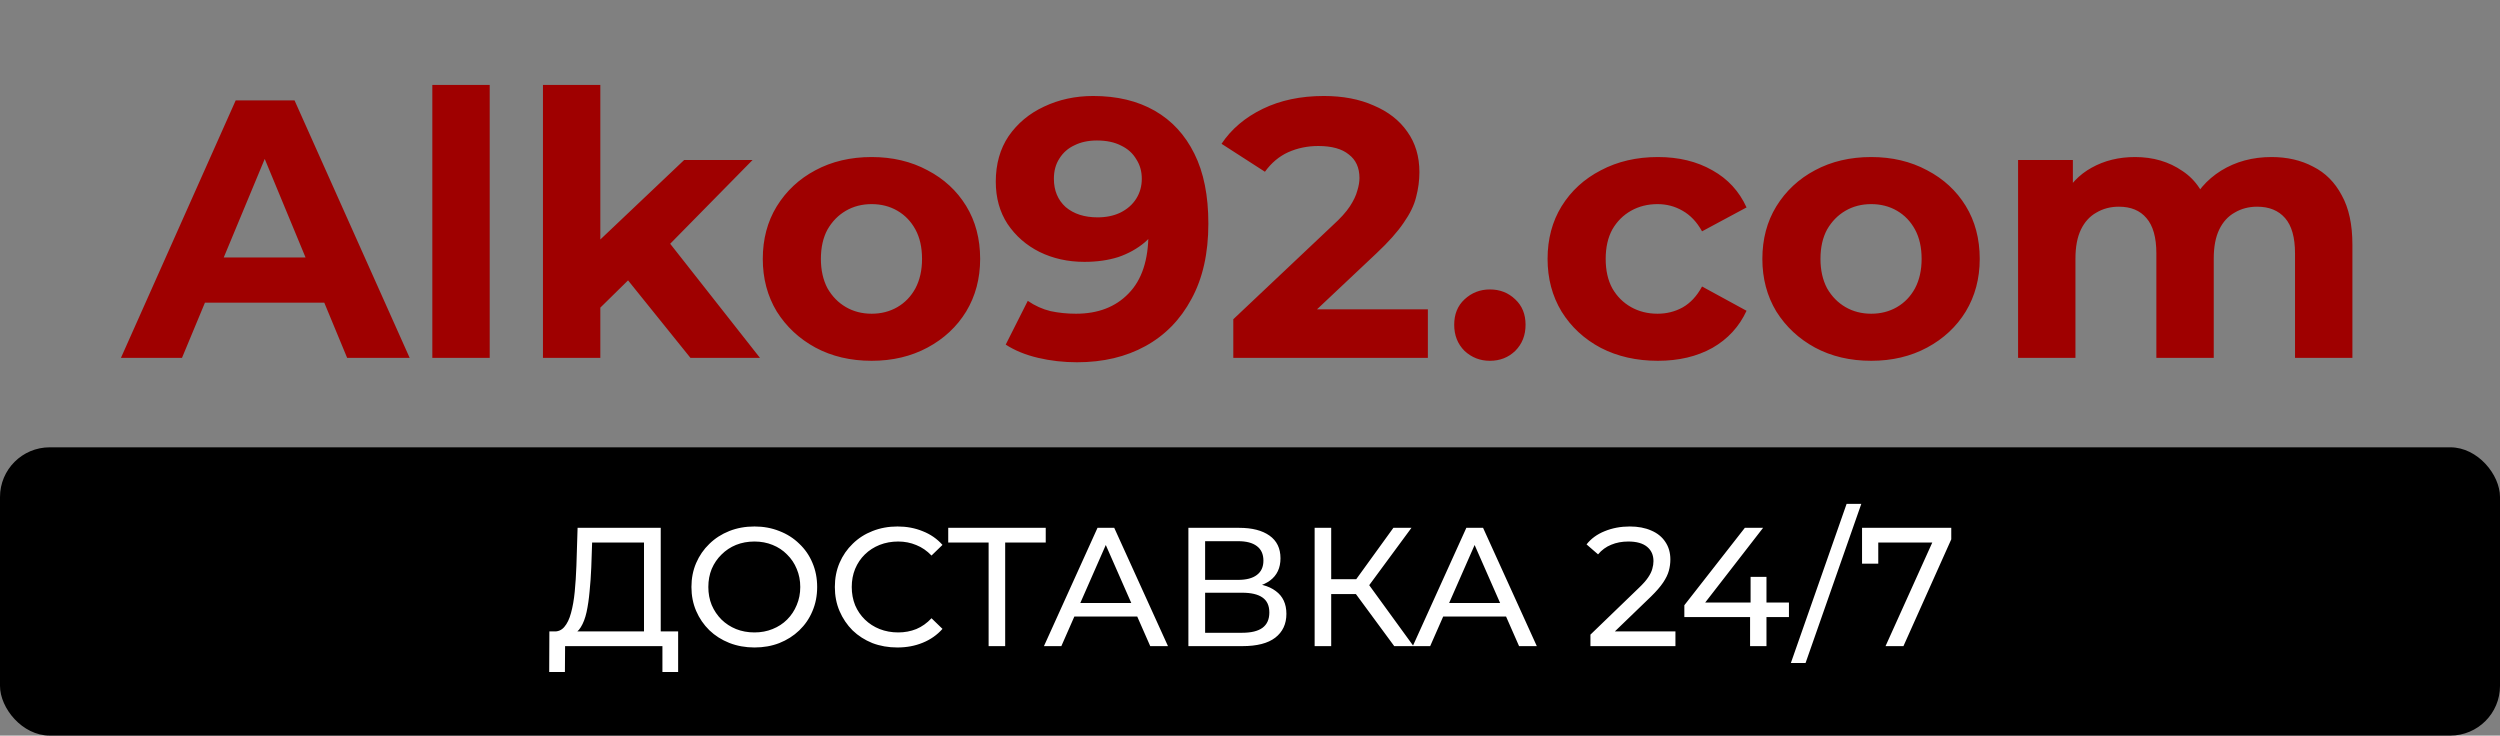<svg width="503" height="148" viewBox="0 0 503 148" fill="none" xmlns="http://www.w3.org/2000/svg">
<rect x="0" y="0" width="503" height="148" fill="#808080" stroke="none"/>
<path d="M24.334 72L47.422 20.2H59.262L82.424 72H69.844L50.9 26.268H55.636L36.618 72H24.334ZM35.878 60.9L39.06 51.798H65.7L68.956 60.9H35.878ZM86.984 72V17.092H98.528V72H86.984ZM118.788 63.86L119.084 49.8L137.658 32.188H151.422L133.588 50.318L127.594 55.202L118.788 63.86ZM109.242 72V17.092H120.786V72H109.242ZM138.916 72L125.448 55.276L132.7 46.322L152.902 72H138.916ZM175.376 72.592C171.133 72.592 167.359 71.704 164.054 69.928C160.798 68.152 158.208 65.735 156.284 62.676C154.409 59.568 153.472 56.041 153.472 52.094C153.472 48.098 154.409 44.571 156.284 41.512C158.208 38.404 160.798 35.987 164.054 34.26C167.359 32.484 171.133 31.596 175.376 31.596C179.569 31.596 183.318 32.484 186.624 34.26C189.929 35.987 192.519 38.379 194.394 41.438C196.268 44.497 197.206 48.049 197.206 52.094C197.206 56.041 196.268 59.568 194.394 62.676C192.519 65.735 189.929 68.152 186.624 69.928C183.318 71.704 179.569 72.592 175.376 72.592ZM175.376 63.12C177.3 63.12 179.026 62.676 180.556 61.788C182.085 60.9 183.294 59.642 184.182 58.014C185.07 56.337 185.514 54.363 185.514 52.094C185.514 49.775 185.07 47.802 184.182 46.174C183.294 44.546 182.085 43.288 180.556 42.4C179.026 41.512 177.3 41.068 175.376 41.068C173.452 41.068 171.725 41.512 170.196 42.4C168.666 43.288 167.433 44.546 166.496 46.174C165.608 47.802 165.164 49.775 165.164 52.094C165.164 54.363 165.608 56.337 166.496 58.014C167.433 59.642 168.666 60.9 170.196 61.788C171.725 62.676 173.452 63.12 175.376 63.12ZM219.961 19.312C224.746 19.312 228.866 20.299 232.319 22.272C235.772 24.245 238.436 27.131 240.311 30.93C242.186 34.679 243.123 39.366 243.123 44.99C243.123 50.959 241.988 56.016 239.719 60.16C237.499 64.304 234.416 67.461 230.469 69.632C226.522 71.803 221.934 72.888 216.705 72.888C213.992 72.888 211.377 72.592 208.861 72C206.345 71.408 204.174 70.52 202.349 69.336L206.789 60.53C208.22 61.517 209.749 62.207 211.377 62.602C213.005 62.947 214.707 63.12 216.483 63.12C220.923 63.12 224.45 61.763 227.065 59.05C229.729 56.337 231.061 52.316 231.061 46.988C231.061 46.1 231.036 45.113 230.987 44.028C230.938 42.943 230.814 41.857 230.617 40.772L233.873 43.88C233.034 45.804 231.85 47.432 230.321 48.764C228.792 50.047 227.016 51.033 224.993 51.724C222.97 52.365 220.701 52.686 218.185 52.686C214.88 52.686 211.87 52.02 209.157 50.688C206.493 49.356 204.347 47.481 202.719 45.064C201.14 42.647 200.351 39.81 200.351 36.554C200.351 33.002 201.214 29.943 202.941 27.378C204.717 24.813 207.085 22.839 210.045 21.458C213.054 20.027 216.36 19.312 219.961 19.312ZM220.701 28.266C218.974 28.266 217.47 28.587 216.187 29.228C214.904 29.82 213.893 30.708 213.153 31.892C212.413 33.027 212.043 34.383 212.043 35.962C212.043 38.33 212.832 40.229 214.411 41.66C216.039 43.041 218.185 43.732 220.849 43.732C222.576 43.732 224.105 43.411 225.437 42.77C226.818 42.079 227.879 41.142 228.619 39.958C229.359 38.774 229.729 37.442 229.729 35.962C229.729 34.482 229.359 33.175 228.619 32.04C227.928 30.856 226.917 29.943 225.585 29.302C224.253 28.611 222.625 28.266 220.701 28.266ZM248.141 72V64.23L268.121 45.36C269.7 43.929 270.859 42.647 271.599 41.512C272.339 40.377 272.833 39.341 273.079 38.404C273.375 37.467 273.523 36.603 273.523 35.814C273.523 33.742 272.808 32.163 271.377 31.078C269.996 29.943 267.949 29.376 265.235 29.376C263.065 29.376 261.042 29.795 259.167 30.634C257.342 31.473 255.788 32.78 254.505 34.556L245.773 28.932C247.747 25.972 250.509 23.629 254.061 21.902C257.613 20.175 261.708 19.312 266.345 19.312C270.193 19.312 273.548 19.953 276.409 21.236C279.32 22.469 281.565 24.221 283.143 26.49C284.771 28.759 285.585 31.473 285.585 34.63C285.585 36.307 285.363 37.985 284.919 39.662C284.525 41.29 283.686 43.017 282.403 44.842C281.17 46.667 279.345 48.715 276.927 50.984L260.351 66.598L258.057 62.232H287.287V72H248.141ZM299.764 72.592C297.791 72.592 296.089 71.926 294.658 70.594C293.277 69.213 292.586 67.461 292.586 65.34C292.586 63.219 293.277 61.517 294.658 60.234C296.089 58.902 297.791 58.236 299.764 58.236C301.787 58.236 303.489 58.902 304.87 60.234C306.252 61.517 306.942 63.219 306.942 65.34C306.942 67.461 306.252 69.213 304.87 70.594C303.489 71.926 301.787 72.592 299.764 72.592ZM333.572 72.592C329.28 72.592 325.457 71.729 322.102 70.002C318.747 68.226 316.108 65.784 314.184 62.676C312.309 59.568 311.372 56.041 311.372 52.094C311.372 48.098 312.309 44.571 314.184 41.512C316.108 38.404 318.747 35.987 322.102 34.26C325.457 32.484 329.28 31.596 333.572 31.596C337.765 31.596 341.416 32.484 344.524 34.26C347.632 35.987 349.926 38.478 351.406 41.734L342.452 46.544C341.416 44.669 340.109 43.288 338.53 42.4C337.001 41.512 335.323 41.068 333.498 41.068C331.525 41.068 329.749 41.512 328.17 42.4C326.591 43.288 325.333 44.546 324.396 46.174C323.508 47.802 323.064 49.775 323.064 52.094C323.064 54.413 323.508 56.386 324.396 58.014C325.333 59.642 326.591 60.9 328.17 61.788C329.749 62.676 331.525 63.12 333.498 63.12C335.323 63.12 337.001 62.701 338.53 61.862C340.109 60.974 341.416 59.568 342.452 57.644L351.406 62.528C349.926 65.735 347.632 68.226 344.524 70.002C341.416 71.729 337.765 72.592 333.572 72.592ZM376.491 72.592C372.248 72.592 368.474 71.704 365.169 69.928C361.913 68.152 359.323 65.735 357.399 62.676C355.524 59.568 354.587 56.041 354.587 52.094C354.587 48.098 355.524 44.571 357.399 41.512C359.323 38.404 361.913 35.987 365.169 34.26C368.474 32.484 372.248 31.596 376.491 31.596C380.684 31.596 384.433 32.484 387.739 34.26C391.044 35.987 393.634 38.379 395.509 41.438C397.383 44.497 398.321 48.049 398.321 52.094C398.321 56.041 397.383 59.568 395.509 62.676C393.634 65.735 391.044 68.152 387.739 69.928C384.433 71.704 380.684 72.592 376.491 72.592ZM376.491 63.12C378.415 63.12 380.141 62.676 381.671 61.788C383.2 60.9 384.409 59.642 385.297 58.014C386.185 56.337 386.629 54.363 386.629 52.094C386.629 49.775 386.185 47.802 385.297 46.174C384.409 44.546 383.2 43.288 381.671 42.4C380.141 41.512 378.415 41.068 376.491 41.068C374.567 41.068 372.84 41.512 371.311 42.4C369.781 43.288 368.548 44.546 367.611 46.174C366.723 47.802 366.279 49.775 366.279 52.094C366.279 54.363 366.723 56.337 367.611 58.014C368.548 59.642 369.781 60.9 371.311 61.788C372.84 62.676 374.567 63.12 376.491 63.12ZM457.023 31.596C460.18 31.596 462.968 32.237 465.385 33.52C467.852 34.753 469.776 36.677 471.157 39.292C472.588 41.857 473.303 45.163 473.303 49.208V72H461.759V50.984C461.759 47.777 461.093 45.409 459.761 43.88C458.429 42.351 456.554 41.586 454.137 41.586C452.46 41.586 450.955 41.981 449.623 42.77C448.291 43.51 447.255 44.645 446.515 46.174C445.775 47.703 445.405 49.652 445.405 52.02V72H433.861V50.984C433.861 47.777 433.195 45.409 431.863 43.88C430.58 42.351 428.73 41.586 426.313 41.586C424.636 41.586 423.131 41.981 421.799 42.77C420.467 43.51 419.431 44.645 418.691 46.174C417.951 47.703 417.581 49.652 417.581 52.02V72H406.037V32.188H417.063V43.066L414.991 39.884C416.372 37.171 418.321 35.123 420.837 33.742C423.402 32.311 426.313 31.596 429.569 31.596C433.22 31.596 436.402 32.533 439.115 34.408C441.878 36.233 443.703 39.045 444.591 42.844L440.521 41.734C441.853 38.626 443.974 36.159 446.885 34.334C449.845 32.509 453.224 31.596 457.023 31.596Z" fill="#9F0000"/>
<rect y="90" width="503" height="58" rx="10" fill="black"/>
<path d="M129.573 128.402V109.158H119.135L118.965 114.156C118.897 115.833 118.783 117.443 118.625 118.984C118.489 120.525 118.285 121.919 118.013 123.166C117.741 124.39 117.355 125.399 116.857 126.192C116.381 126.985 115.769 127.473 115.021 127.654L111.349 127.042C112.233 127.11 112.958 126.815 113.525 126.158C114.114 125.478 114.567 124.537 114.885 123.336C115.225 122.112 115.474 120.695 115.633 119.086C115.791 117.454 115.905 115.709 115.973 113.85L116.211 106.2H132.939V128.402H129.573ZM110.499 135.202L110.533 127.042H136.441V135.202H133.279V130H113.695L113.661 135.202H110.499ZM151.799 130.272C149.985 130.272 148.297 129.966 146.733 129.354C145.191 128.742 143.854 127.892 142.721 126.804C141.587 125.693 140.703 124.401 140.069 122.928C139.434 121.455 139.117 119.845 139.117 118.1C139.117 116.355 139.434 114.745 140.069 113.272C140.703 111.799 141.587 110.518 142.721 109.43C143.854 108.319 145.191 107.458 146.733 106.846C148.274 106.234 149.963 105.928 151.799 105.928C153.612 105.928 155.278 106.234 156.797 106.846C158.338 107.435 159.675 108.285 160.809 109.396C161.965 110.484 162.849 111.765 163.461 113.238C164.095 114.711 164.413 116.332 164.413 118.1C164.413 119.868 164.095 121.489 163.461 122.962C162.849 124.435 161.965 125.727 160.809 126.838C159.675 127.926 158.338 128.776 156.797 129.388C155.278 129.977 153.612 130.272 151.799 130.272ZM151.799 127.246C153.113 127.246 154.326 127.019 155.437 126.566C156.57 126.113 157.545 125.478 158.361 124.662C159.199 123.823 159.845 122.849 160.299 121.738C160.775 120.627 161.013 119.415 161.013 118.1C161.013 116.785 160.775 115.573 160.299 114.462C159.845 113.351 159.199 112.388 158.361 111.572C157.545 110.733 156.57 110.087 155.437 109.634C154.326 109.181 153.113 108.954 151.799 108.954C150.461 108.954 149.226 109.181 148.093 109.634C146.982 110.087 146.007 110.733 145.169 111.572C144.33 112.388 143.673 113.351 143.197 114.462C142.743 115.573 142.517 116.785 142.517 118.1C142.517 119.415 142.743 120.627 143.197 121.738C143.673 122.849 144.33 123.823 145.169 124.662C146.007 125.478 146.982 126.113 148.093 126.566C149.226 127.019 150.461 127.246 151.799 127.246ZM180.551 130.272C178.738 130.272 177.06 129.977 175.519 129.388C174 128.776 172.674 127.926 171.541 126.838C170.43 125.727 169.558 124.435 168.923 122.962C168.288 121.489 167.971 119.868 167.971 118.1C167.971 116.332 168.288 114.711 168.923 113.238C169.558 111.765 170.442 110.484 171.575 109.396C172.708 108.285 174.034 107.435 175.553 106.846C177.094 106.234 178.772 105.928 180.585 105.928C182.421 105.928 184.11 106.245 185.651 106.88C187.215 107.492 188.541 108.41 189.629 109.634L187.419 111.776C186.512 110.824 185.492 110.121 184.359 109.668C183.226 109.192 182.013 108.954 180.721 108.954C179.384 108.954 178.137 109.181 176.981 109.634C175.848 110.087 174.862 110.722 174.023 111.538C173.184 112.354 172.527 113.329 172.051 114.462C171.598 115.573 171.371 116.785 171.371 118.1C171.371 119.415 171.598 120.639 172.051 121.772C172.527 122.883 173.184 123.846 174.023 124.662C174.862 125.478 175.848 126.113 176.981 126.566C178.137 127.019 179.384 127.246 180.721 127.246C182.013 127.246 183.226 127.019 184.359 126.566C185.492 126.09 186.512 125.365 187.419 124.39L189.629 126.532C188.541 127.756 187.215 128.685 185.651 129.32C184.11 129.955 182.41 130.272 180.551 130.272ZM198.91 130V108.274L199.76 109.158H190.784V106.2H210.402V109.158H201.426L202.242 108.274V130H198.91ZM210.041 130L220.819 106.2H224.185L234.997 130H231.427L221.805 108.104H223.165L213.543 130H210.041ZM214.631 124.05L215.549 121.33H228.945L229.931 124.05H214.631ZM239.104 130V106.2H249.338C251.922 106.2 253.951 106.721 255.424 107.764C256.898 108.807 257.634 110.325 257.634 112.32C257.634 114.269 256.932 115.765 255.526 116.808C254.121 117.828 252.274 118.338 249.984 118.338L250.596 117.318C253.248 117.318 255.277 117.851 256.682 118.916C258.11 119.959 258.824 121.489 258.824 123.506C258.824 125.546 258.076 127.144 256.58 128.3C255.107 129.433 252.908 130 249.984 130H239.104ZM242.47 127.314H249.916C251.73 127.314 253.09 126.985 253.996 126.328C254.926 125.648 255.39 124.617 255.39 123.234C255.39 121.851 254.926 120.843 253.996 120.208C253.09 119.573 251.73 119.256 249.916 119.256H242.47V127.314ZM242.47 116.672H249.1C250.755 116.672 252.013 116.343 252.874 115.686C253.758 115.029 254.2 114.065 254.2 112.796C254.2 111.504 253.758 110.529 252.874 109.872C252.013 109.215 250.755 108.886 249.1 108.886H242.47V116.672ZM280.519 130L271.883 118.27L274.637 116.57L284.395 130H280.519ZM264.505 130V106.2H267.837V130H264.505ZM266.817 119.528V116.536H274.535V119.528H266.817ZM274.943 118.474L271.815 117.998L280.349 106.2H283.987L274.943 118.474ZM284.25 130L295.028 106.2H298.394L309.206 130H305.636L296.014 108.104H297.374L287.752 130H284.25ZM288.84 124.05L289.758 121.33H303.154L304.14 124.05H288.84ZM319.996 130V127.688L329.686 118.338C330.548 117.522 331.182 116.808 331.59 116.196C332.021 115.561 332.304 114.983 332.44 114.462C332.599 113.918 332.678 113.397 332.678 112.898C332.678 111.674 332.248 110.711 331.386 110.008C330.525 109.305 329.267 108.954 327.612 108.954C326.343 108.954 325.198 109.169 324.178 109.6C323.158 110.008 322.274 110.654 321.526 111.538L319.214 109.532C320.121 108.376 321.334 107.492 322.852 106.88C324.394 106.245 326.082 105.928 327.918 105.928C329.573 105.928 331.012 106.2 332.236 106.744C333.46 107.265 334.401 108.025 335.058 109.022C335.738 110.019 336.078 111.198 336.078 112.558C336.078 113.329 335.976 114.088 335.772 114.836C335.568 115.584 335.183 116.377 334.616 117.216C334.05 118.055 333.234 118.995 332.168 120.038L323.532 128.368L322.716 127.042H337.098V130H319.996ZM338.89 124.152V121.772L351.062 106.2H354.734L342.664 121.772L340.93 121.228H359.936V124.152H338.89ZM352.116 130V124.152L352.218 121.228V116.06H355.414V130H352.116ZM360.319 133.4L371.539 101.372H374.497L363.277 133.4H360.319ZM379.369 130L389.467 107.628L390.351 109.158H376.207L377.907 107.492V113.408H374.643V106.2H392.595V108.512L382.973 130H379.369Z" fill="white"/>
</svg>
